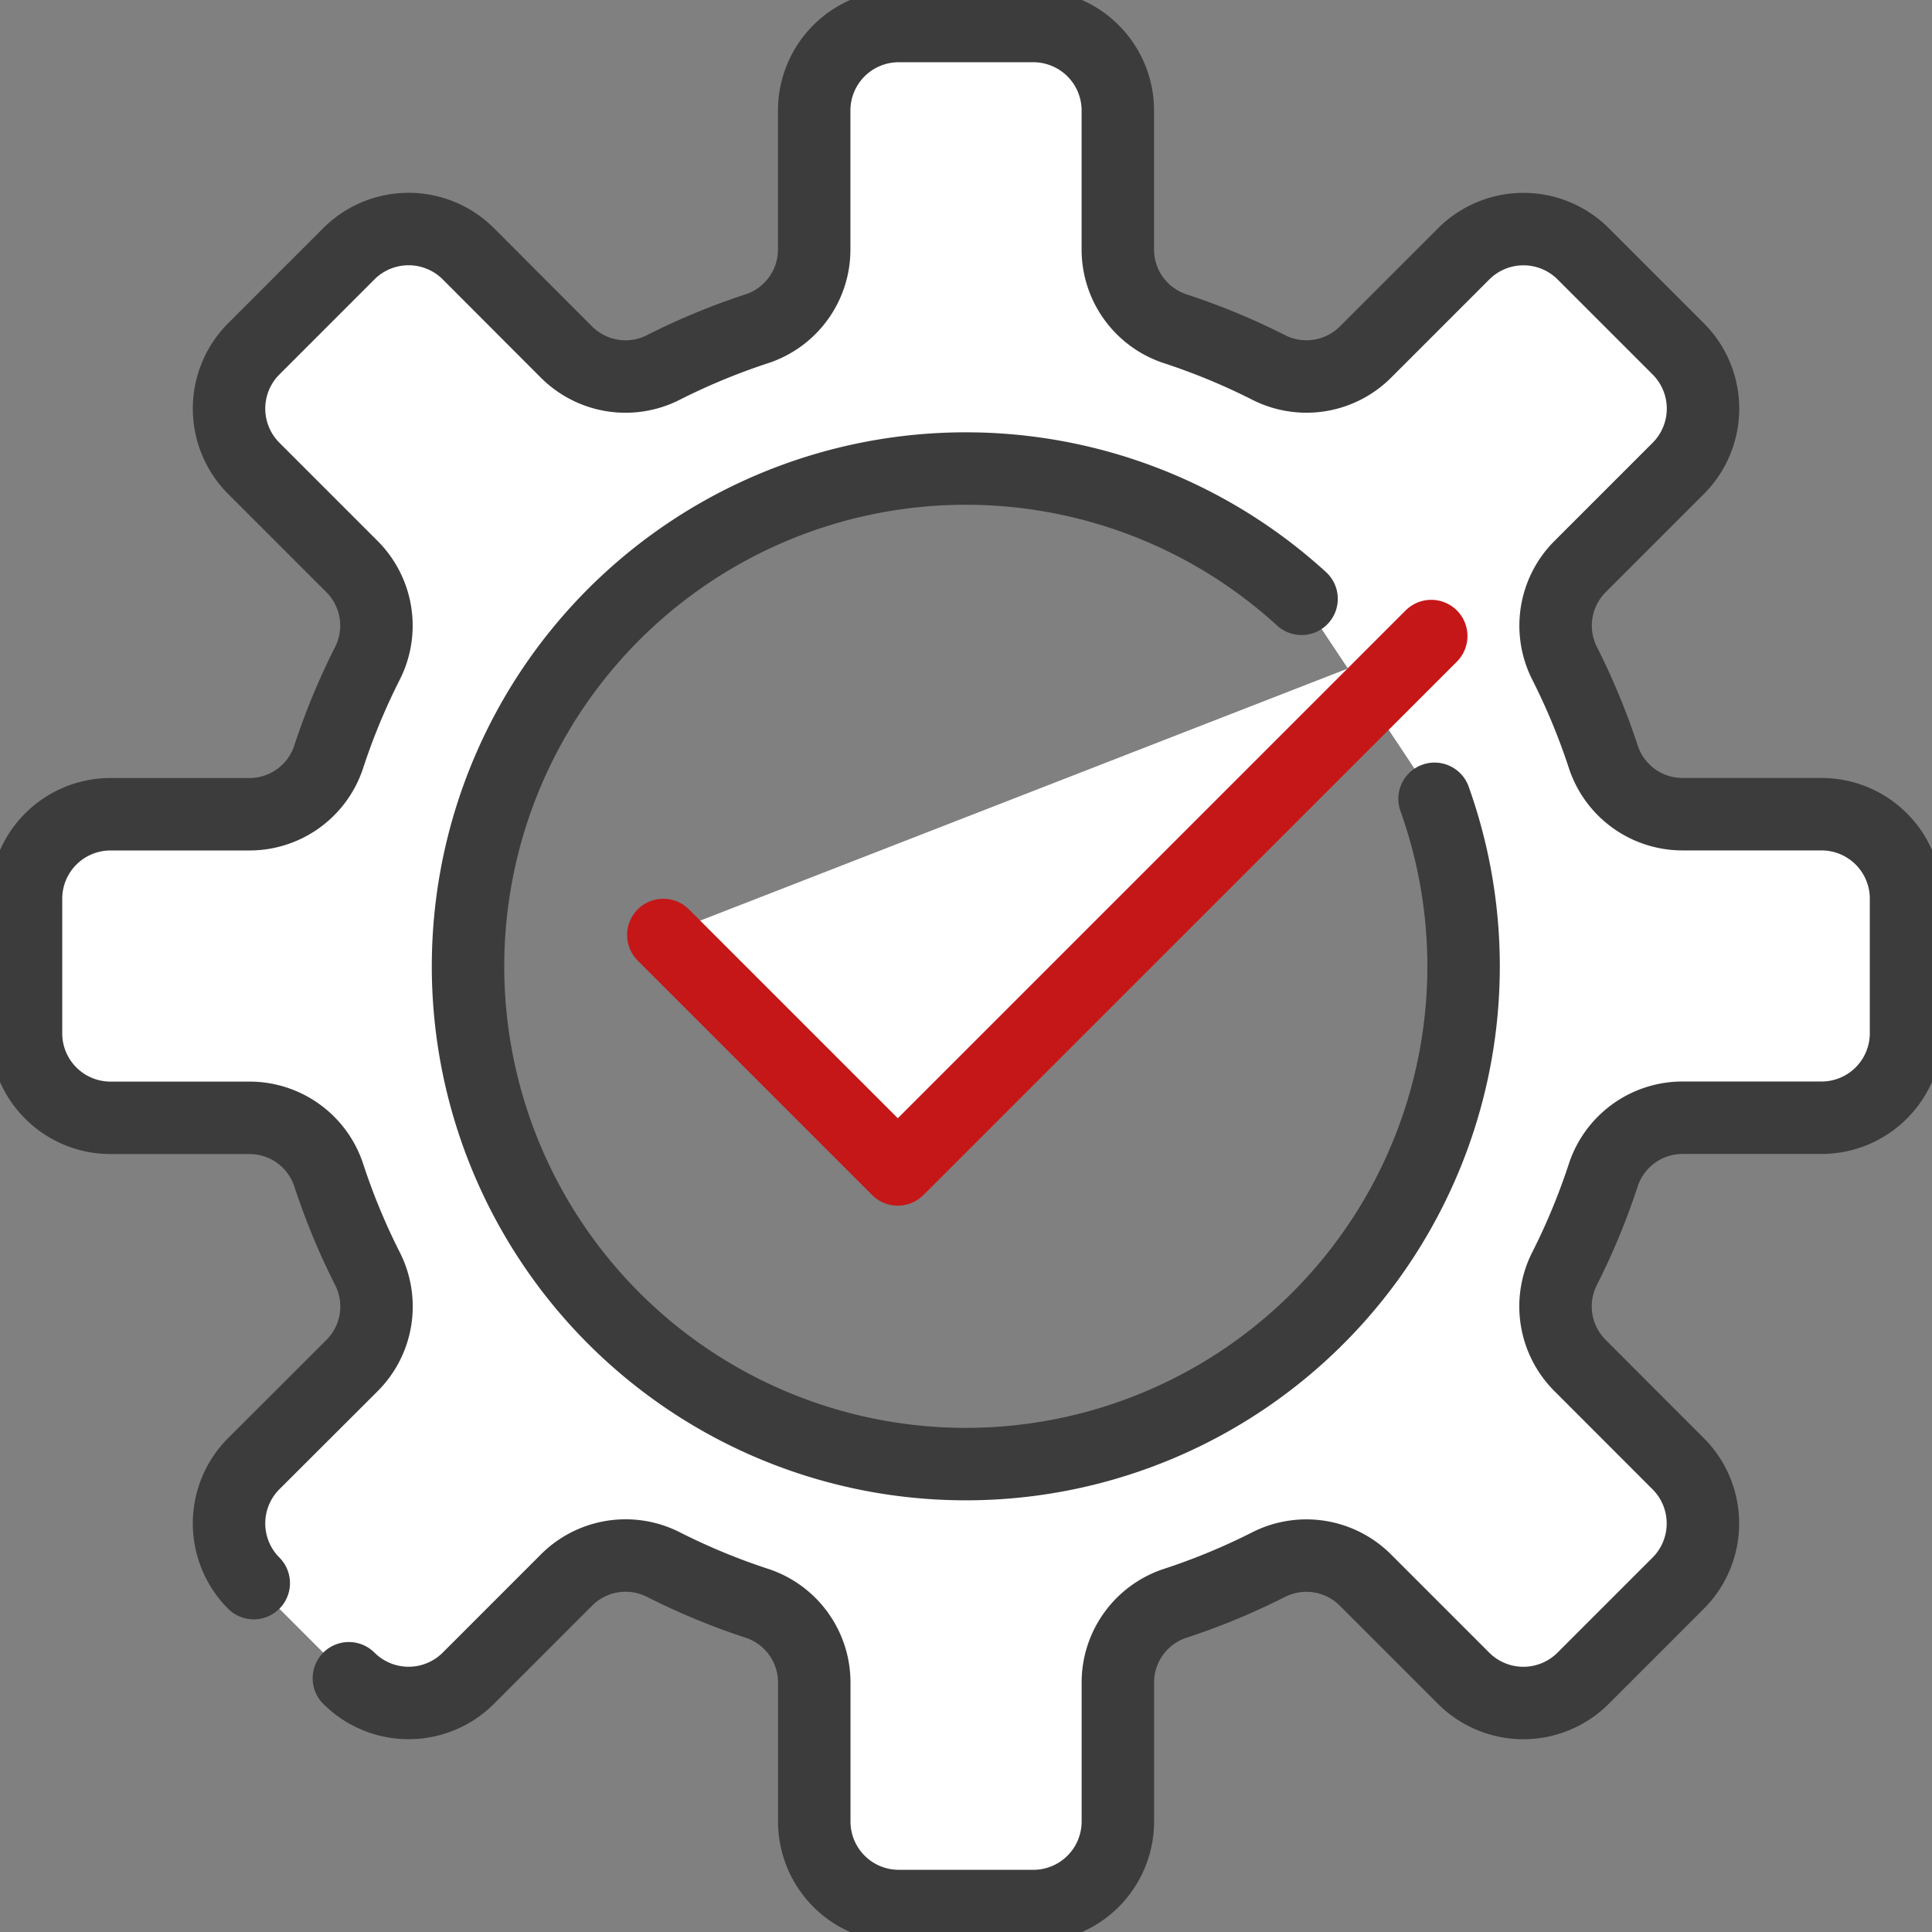 <?xml version="1.0" encoding="UTF-8"?> <svg xmlns="http://www.w3.org/2000/svg" xmlns:xlink="http://www.w3.org/1999/xlink" id="Groupe_633" data-name="Groupe 633" width="80" height="80" viewBox="0 0 80 80"><rect x="0" y="0" width="80" height="80" fill="#808080" stroke="none"/><defs><clipPath id="clip-path"><rect id="Rectangle_584" data-name="Rectangle 584" width="80" height="80" fill="none"></rect></clipPath><linearGradient id="linear-gradient" x1="-0.005" y1="1.005" x2="0.005" y2="1.005" gradientUnits="objectBoundingBox"><stop offset="0" stop-color="#c51718"></stop><stop offset="0.004" stop-color="#c51718"></stop><stop offset="0.999" stop-color="#3c3c3c"></stop><stop offset="1" stop-color="#3c3c3c"></stop></linearGradient><linearGradient id="linear-gradient-2" x1="-0.822" y1="2.294" x2="-0.8" y2="2.294" xlink:href="#linear-gradient"></linearGradient></defs><g id="Groupe_632" data-name="Groupe 632" transform="translate(0 0)" clip-path="url(#clip-path)"><path id="Tracé_2855" data-name="Tracé 2855" d="M15.095,69.126a2.78,2.78,0,0,0,3.93,0l4.055-4.055h0a4.216,4.216,0,0,1,2.978-1.239,4.1,4.1,0,0,1,1.855.443h0a26.875,26.875,0,0,0,3.816,1.58h0a4.17,4.17,0,0,1,2.848,3.977v5.735a2.783,2.783,0,0,0,2.779,2.779h5.571a2.783,2.783,0,0,0,2.779-2.779V69.832a4.171,4.171,0,0,1,2.848-3.977,26.84,26.84,0,0,0,3.816-1.58,4.1,4.1,0,0,1,1.855-.443A4.216,4.216,0,0,1,57.2,65.071l4.055,4.055a2.78,2.78,0,0,0,3.93,0l3.946-3.946-.007.006a2.776,2.776,0,0,0,0-3.93l-.011-.011L65.071,57.2h0a4.215,4.215,0,0,1-1.238-2.978,4.08,4.08,0,0,1,.443-1.855h0a26.936,26.936,0,0,0,1.58-3.816h0a4.169,4.169,0,0,1,3.976-2.847h5.735a2.782,2.782,0,0,0,2.779-2.779V37.355a2.782,2.782,0,0,0-2.779-2.779H69.832a4.17,4.17,0,0,1-3.976-2.848h0a26.973,26.973,0,0,0-1.58-3.816,4.08,4.08,0,0,1-.443-1.855,4.215,4.215,0,0,1,1.238-2.978l4.055-4.055a2.776,2.776,0,0,0,0-3.93l-3.939-3.939a2.777,2.777,0,0,0-3.93,0L57.2,15.211a4.215,4.215,0,0,1-2.978,1.238,4.088,4.088,0,0,1-1.855-.442,26.843,26.843,0,0,0-3.816-1.58,4.17,4.17,0,0,1-2.848-3.976V4.715a2.783,2.783,0,0,0-2.779-2.779H37.355a2.782,2.782,0,0,0-2.779,2.779V10.45a4.169,4.169,0,0,1-2.848,3.976h0a26.878,26.878,0,0,0-3.816,1.58h0a4.08,4.08,0,0,1-1.855.443,4.215,4.215,0,0,1-2.978-1.238h0l-4.055-4.055a2.779,2.779,0,0,0-3.93,0l-3.979,3.98.04-.04a2.78,2.78,0,0,0,0,3.93l4.067,4.067-.011-.011a4.22,4.22,0,0,1,1.238,2.978,4.1,4.1,0,0,1-.443,1.855,26.84,26.84,0,0,0-1.58,3.816,4.171,4.171,0,0,1-3.977,2.848H4.715a2.782,2.782,0,0,0-2.779,2.779v5.571a2.783,2.783,0,0,0,2.779,2.779H10.45a4.171,4.171,0,0,1,3.977,2.847,26.849,26.849,0,0,0,1.58,3.816l0,.008,0-.008a4.1,4.1,0,0,1,.443,1.855A4.218,4.218,0,0,1,15.211,57.2l-4.055,4.055a2.78,2.78,0,0,0,0,3.93L10.141,66.2a4.216,4.216,0,0,1,0-5.961L14.2,56.186a2.785,2.785,0,0,0,.818-1.963,2.655,2.655,0,0,0-.287-1.2l0-.007,0,.007A28.3,28.3,0,0,1,13.062,49a2.737,2.737,0,0,0-2.612-1.857H4.715A4.216,4.216,0,0,1,.5,42.927V37.355a4.215,4.215,0,0,1,4.215-4.215H10.45a2.737,2.737,0,0,0,2.612-1.857,28.208,28.208,0,0,1,1.664-4.019,2.656,2.656,0,0,0,.287-1.206A2.785,2.785,0,0,0,14.2,24.1h0l-4.055-4.055a4.215,4.215,0,0,1,0-5.96h0l3.939-3.94a4.214,4.214,0,0,1,5.961,0L24.1,14.2h0a2.778,2.778,0,0,0,1.962.817,2.658,2.658,0,0,0,1.206-.287h0a28.326,28.326,0,0,1,4.019-1.664l.014,0-.014,0a2.735,2.735,0,0,0,1.857-2.611V4.715A4.215,4.215,0,0,1,37.355.5h5.571a4.214,4.214,0,0,1,4.215,4.215V10.45A2.735,2.735,0,0,0,49,13.062a28.291,28.291,0,0,1,4.019,1.664,2.658,2.658,0,0,0,1.206.287,2.781,2.781,0,0,0,1.962-.817l4.055-4.055a4.213,4.213,0,0,1,5.961,0l3.938,3.939a4.211,4.211,0,0,1,0,5.96L66.086,24.1a2.781,2.781,0,0,0-.817,1.962,2.658,2.658,0,0,0,.287,1.206,28.376,28.376,0,0,1,1.664,4.019h0a2.735,2.735,0,0,0,2.611,1.857h5.735a4.214,4.214,0,0,1,4.215,4.215v5.571a4.215,4.215,0,0,1-4.215,4.215H69.832A2.734,2.734,0,0,0,67.22,49h0a28.42,28.42,0,0,1-1.664,4.02l-.007.015.007-.015a2.658,2.658,0,0,0-.287,1.206,2.778,2.778,0,0,0,.817,1.962h0l4.066,4.067-.011-.011a4.213,4.213,0,0,1,0,5.962h0L66.2,70.141a4.215,4.215,0,0,1-5.96,0l-4.055-4.055a2.782,2.782,0,0,0-1.962-.818,2.65,2.65,0,0,0-1.206.288A28.288,28.288,0,0,1,49,67.22a2.737,2.737,0,0,0-1.857,2.612v5.735a4.215,4.215,0,0,1-4.215,4.215H37.355a4.216,4.216,0,0,1-4.215-4.215V69.832a2.736,2.736,0,0,0-1.857-2.612h0a28.323,28.323,0,0,1-4.019-1.664h0a2.658,2.658,0,0,0-1.206-.287,2.779,2.779,0,0,0-1.962.818h0l-4.056,4.055a4.216,4.216,0,0,1-5.961,0ZM60.22,32.981a21.33,21.33,0,1,1-5.7-8.569l-.969,1.06a19.816,19.816,0,1,0,5.315,7.992Z" transform="translate(-0.141 -0.141)" fill="url(#linear-gradient)"></path><path id="Tracé_2856" data-name="Tracé 2856" d="M38.562,48.352l9.2,9.2L69.345,35.973l1.015,1.015-22.6,22.6L37.546,49.367Z" transform="translate(-10.588 -10.144)" fill="url(#linear-gradient-2)"></path><path id="Tracé_2857" data-name="Tracé 2857" d="M14.869,69.916a3.5,3.5,0,0,0,4.946,0L23.87,65.86a3.457,3.457,0,0,1,4-.663,27.617,27.617,0,0,0,3.917,1.622,3.453,3.453,0,0,1,2.353,3.294v5.735a3.5,3.5,0,0,0,3.5,3.5h5.571a3.5,3.5,0,0,0,3.5-3.5V70.114a3.453,3.453,0,0,1,2.352-3.294A27.547,27.547,0,0,0,52.975,65.2a3.458,3.458,0,0,1,4,.663l4.055,4.055a3.5,3.5,0,0,0,4.945,0l3.939-3.939a3.5,3.5,0,0,0,0-4.946L65.86,56.976a3.457,3.457,0,0,1-.663-4,27.675,27.675,0,0,0,1.622-3.918,3.453,3.453,0,0,1,3.294-2.352h5.735a3.5,3.5,0,0,0,3.5-3.5V37.637a3.5,3.5,0,0,0-3.5-3.5H70.114a3.453,3.453,0,0,1-3.294-2.352A27.631,27.631,0,0,0,65.2,27.871a3.458,3.458,0,0,1,.663-4l4.055-4.055a3.5,3.5,0,0,0,0-4.945l-3.939-3.939a3.5,3.5,0,0,0-4.945,0l-4.055,4.055a3.458,3.458,0,0,1-4,.663,27.548,27.548,0,0,0-3.917-1.622,3.453,3.453,0,0,1-2.352-3.294V5a3.5,3.5,0,0,0-3.5-3.5H37.637a3.5,3.5,0,0,0-3.5,3.5v5.735a3.452,3.452,0,0,1-2.353,3.294,27.618,27.618,0,0,0-3.917,1.622,3.457,3.457,0,0,1-4-.663L19.815,10.93a3.5,3.5,0,0,0-4.946,0L10.93,14.87a3.5,3.5,0,0,0,0,4.945l4.055,4.055a3.459,3.459,0,0,1,.663,4,27.548,27.548,0,0,0-1.622,3.917,3.453,3.453,0,0,1-3.294,2.352H5a3.5,3.5,0,0,0-3.5,3.5v5.571a3.5,3.5,0,0,0,3.5,3.5h5.735a3.453,3.453,0,0,1,3.294,2.352,27.592,27.592,0,0,0,1.622,3.918,3.458,3.458,0,0,1-.663,4L10.93,61.031a3.5,3.5,0,0,0,0,4.946M59.825,33.5a20.612,20.612,0,1,1-5.507-8.281" transform="translate(-0.423 -0.423)" fill="#fff"></path><path id="Tracé_2858" data-name="Tracé 2858" d="M38.253,49.059l9.71,9.71L70.052,36.681" transform="translate(-10.787 -10.344)" fill="#fff"></path><path id="Tracé_2859" data-name="Tracé 2859" d="M14.869,69.916a3.5,3.5,0,0,0,4.946,0L23.87,65.86a3.457,3.457,0,0,1,4-.663,27.617,27.617,0,0,0,3.917,1.622,3.453,3.453,0,0,1,2.353,3.294v5.735a3.5,3.5,0,0,0,3.5,3.5h5.571a3.5,3.5,0,0,0,3.5-3.5V70.114a3.453,3.453,0,0,1,2.352-3.294A27.547,27.547,0,0,0,52.975,65.2a3.458,3.458,0,0,1,4,.663l4.055,4.055a3.5,3.5,0,0,0,4.945,0l3.939-3.939a3.5,3.5,0,0,0,0-4.946L65.86,56.976a3.457,3.457,0,0,1-.663-4,27.675,27.675,0,0,0,1.622-3.918,3.453,3.453,0,0,1,3.294-2.352h5.735a3.5,3.5,0,0,0,3.5-3.5V37.637a3.5,3.5,0,0,0-3.5-3.5H70.114a3.453,3.453,0,0,1-3.294-2.352A27.631,27.631,0,0,0,65.2,27.871a3.458,3.458,0,0,1,.663-4l4.055-4.055a3.5,3.5,0,0,0,0-4.945l-3.939-3.939a3.5,3.5,0,0,0-4.945,0l-4.055,4.055a3.458,3.458,0,0,1-4,.663,27.548,27.548,0,0,0-3.917-1.622,3.453,3.453,0,0,1-2.352-3.294V5a3.5,3.5,0,0,0-3.5-3.5H37.637a3.5,3.5,0,0,0-3.5,3.5v5.735a3.452,3.452,0,0,1-2.353,3.294,27.618,27.618,0,0,0-3.917,1.622,3.457,3.457,0,0,1-4-.663L19.815,10.93a3.5,3.5,0,0,0-4.946,0L10.93,14.87a3.5,3.5,0,0,0,0,4.945l4.055,4.055a3.459,3.459,0,0,1,.663,4,27.548,27.548,0,0,0-1.622,3.917,3.453,3.453,0,0,1-3.294,2.352H5a3.5,3.5,0,0,0-3.5,3.5v5.571a3.5,3.5,0,0,0,3.5,3.5h5.735a3.453,3.453,0,0,1,3.294,2.352,27.592,27.592,0,0,0,1.622,3.918,3.458,3.458,0,0,1-.663,4L10.93,61.031a3.5,3.5,0,0,0,0,4.946M59.825,33.5a20.612,20.612,0,1,1-5.507-8.281" transform="translate(-0.423 -0.423)" fill="none" stroke="#3c3c3c" stroke-linecap="round" stroke-linejoin="round" stroke-width="3"></path><path id="Tracé_2860" data-name="Tracé 2860" d="M38.253,49.059l9.71,9.71L70.052,36.681" transform="translate(-10.787 -10.344)" fill="none" stroke="#c51718" stroke-linecap="round" stroke-linejoin="round" stroke-width="3"></path></g></svg> 